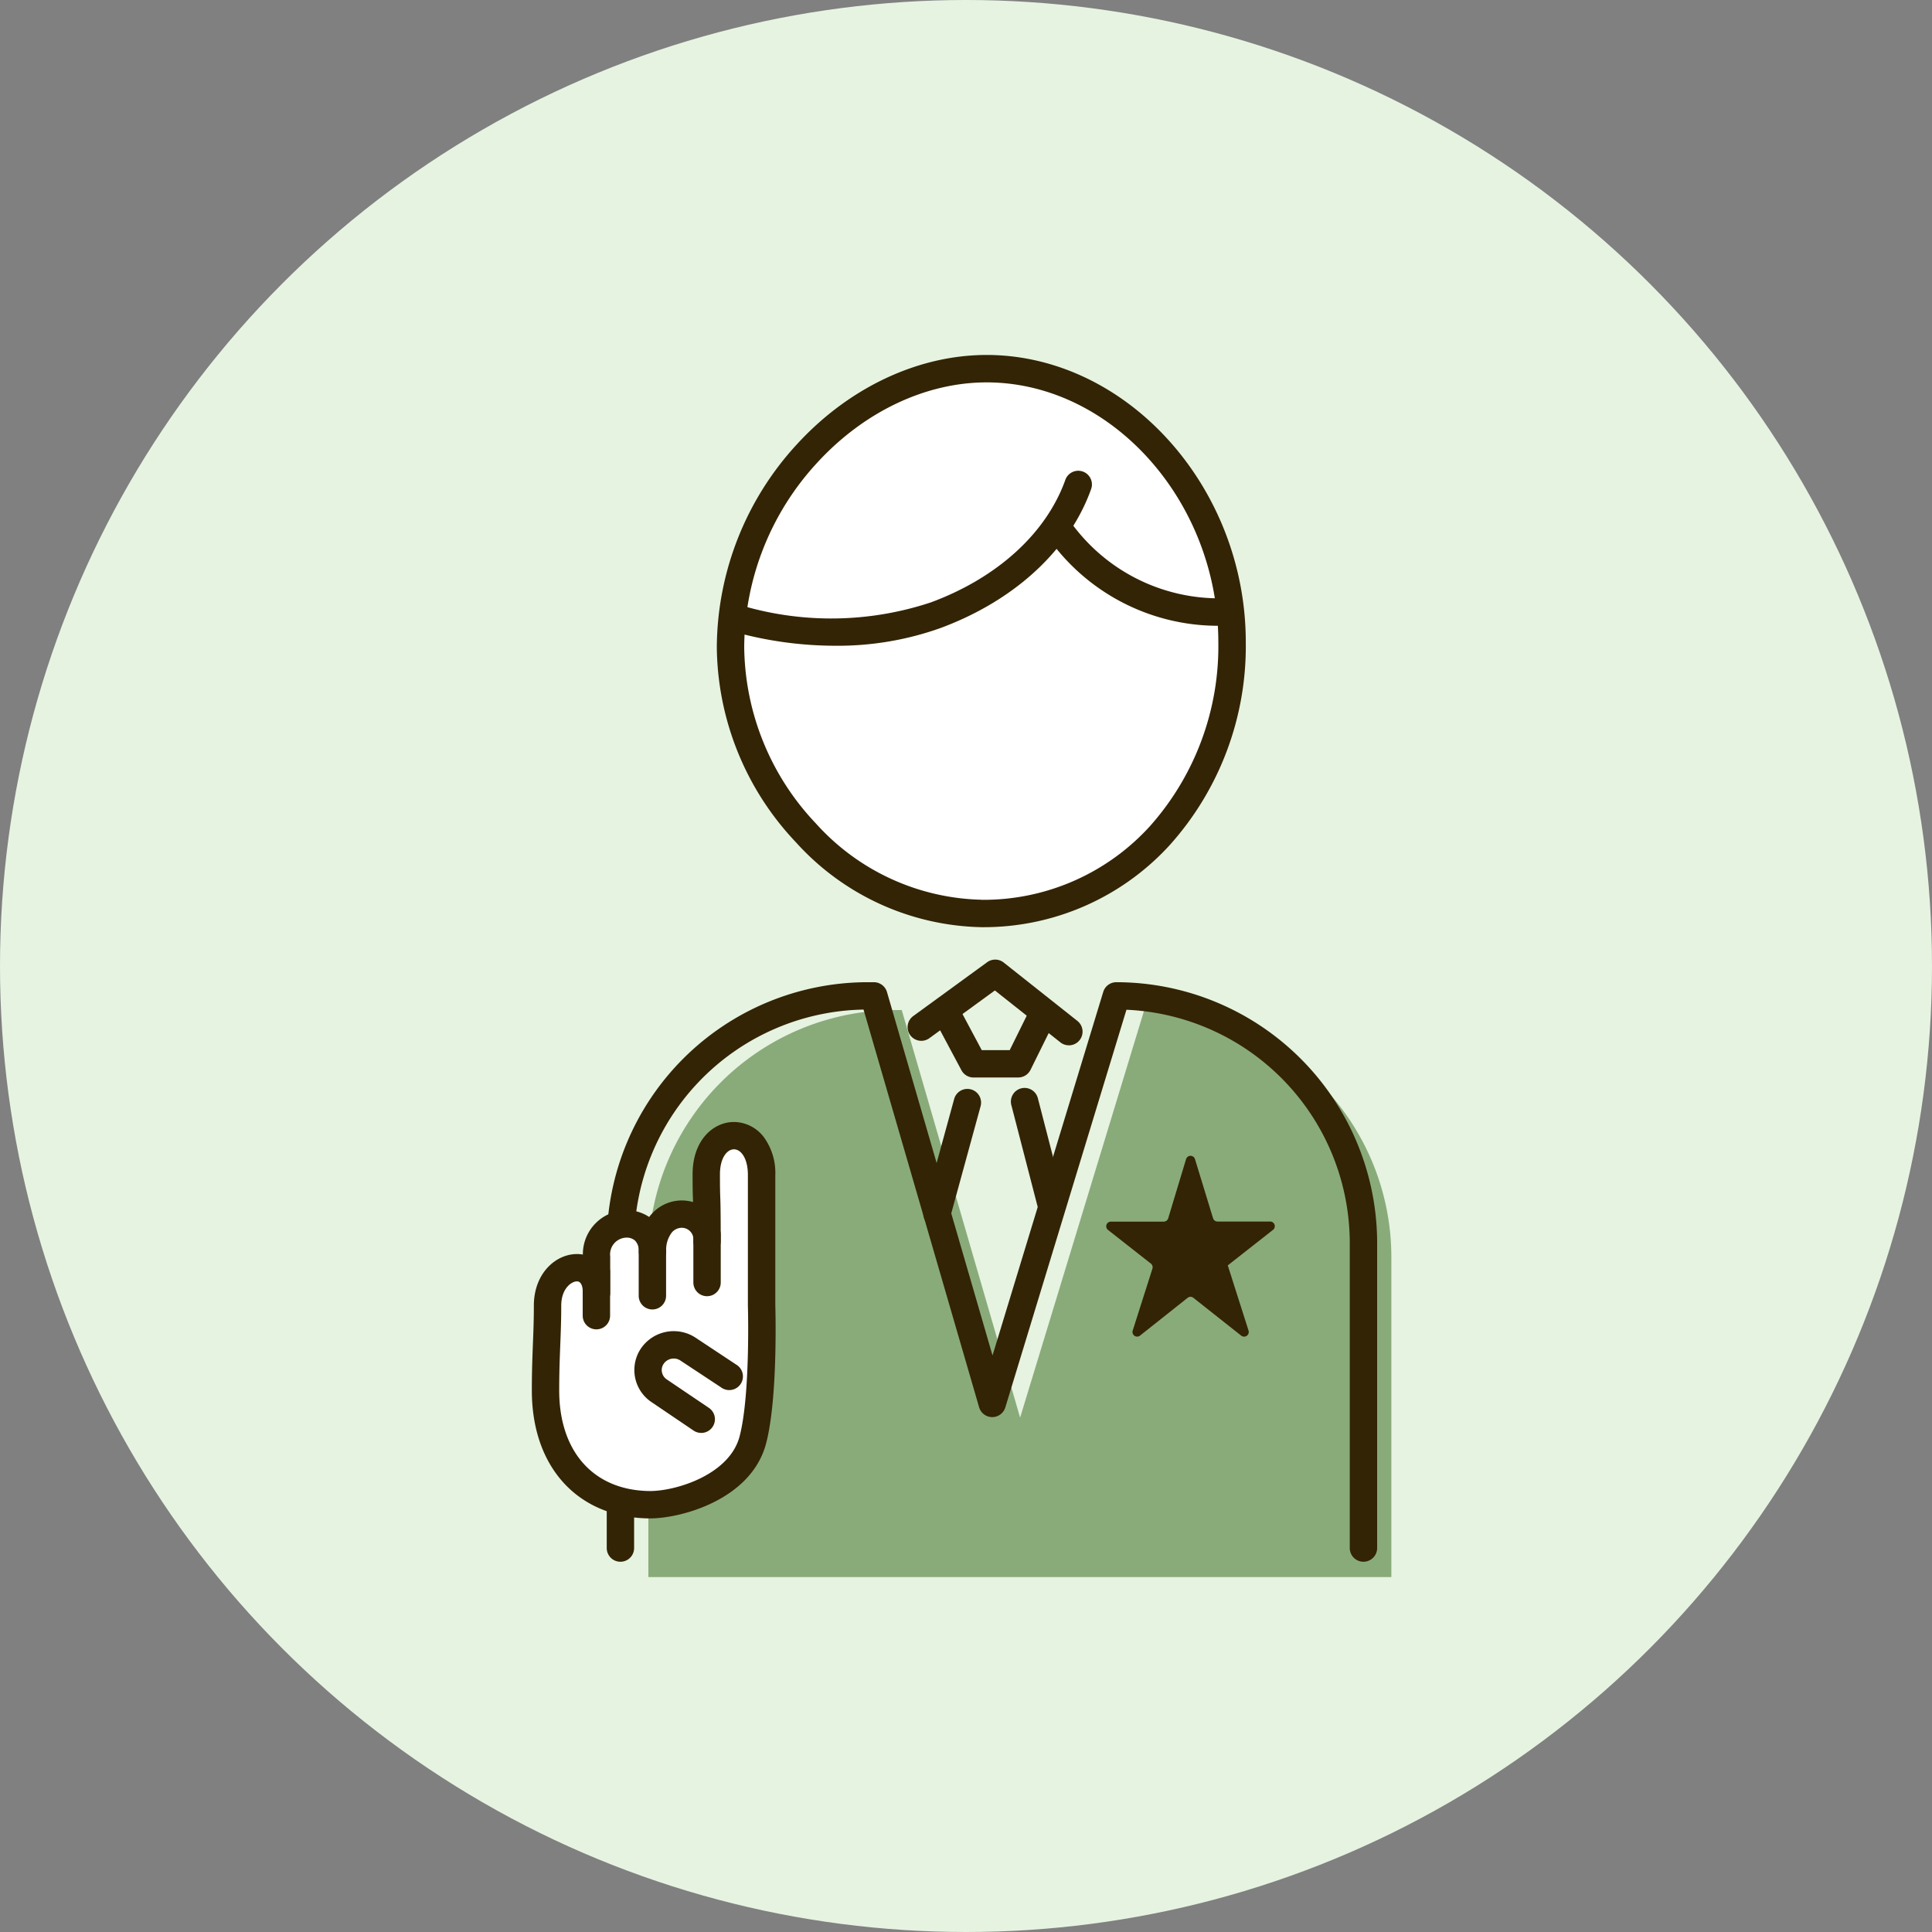 <svg xmlns="http://www.w3.org/2000/svg" width="178" height="178" viewBox="0 0 178 178">
  <rect x="0" y="0" width="178" height="178" fill="#808080" stroke="none"/>
  <g id="グループ_301" data-name="グループ 301" transform="translate(-679 -5242)">
    <circle id="楕円形_95" data-name="楕円形 95" cx="89" cy="89" r="89" transform="translate(679 5242)" fill="#e6f3e1"/>
    <g id="グループ_245" data-name="グループ 245" transform="translate(0 -145.297)">
      <ellipse id="楕円形_96" data-name="楕円形 96" cx="23.5" cy="25.5" rx="23.5" ry="25.5" transform="translate(746 5421)" fill="#fff"/>
      <g id="グループ_242" data-name="グループ 242" transform="translate(728 5420)">
        <path id="パス_3480" data-name="パス 3480" d="M40.161,52.721h-.093a23.658,23.658,0,0,1-17.129-7.831,26.472,26.472,0,0,1-7.28-17.969A27.816,27.816,0,0,1,23.067,8.2C27.856,2.991,34.218,0,40.525,0h.169c12.851.124,23.7,12.238,23.7,26.454A27.423,27.423,0,0,1,57.41,45.132a23.212,23.212,0,0,1-17.249,7.589M40.081,50.2h.084a20.712,20.712,0,0,0,15.389-6.775,24.909,24.909,0,0,0,6.311-16.969c0-12.86-9.7-23.818-21.188-23.929h-.157c-5.6,0-11.284,2.693-15.6,7.387A25.267,25.267,0,0,0,18.183,26.9a23.954,23.954,0,0,0,6.6,16.259,21.167,21.167,0,0,0,15.3,7.034" transform="translate(1.383)" fill="#332405"/>
        <path id="パス_3481" data-name="パス 3481" d="M55.552,55.457h0L44.115,93.007,33.21,55.457h-.579A22.765,22.765,0,0,0,9.865,78.222V107.7H78.317V78.222A22.765,22.765,0,0,0,55.552,55.457" transform="translate(0.871 4.899)" fill="#89ab7a"/>
        <path id="パス_3482" data-name="パス 3482" d="M76.058,106.494a1.262,1.262,0,0,1-1.261-1.261V77.122A21.531,21.531,0,0,0,54.222,55.638L43.063,92.275a1.262,1.262,0,0,1-1.207.894h-.009a1.261,1.261,0,0,1-1.2-.91L30,55.622a21.529,21.529,0,0,0-21.137,21.5v28.111a1.261,1.261,0,1,1-2.523,0V77.122A24.054,24.054,0,0,1,30.371,53.1h.579a1.261,1.261,0,0,1,1.211.91l9.723,33.478,10.2-33.493a1.261,1.261,0,0,1,1.207-.895A24.054,24.054,0,0,1,77.32,77.122v28.111a1.262,1.262,0,0,1-1.261,1.261" transform="translate(0.56 4.69)" fill="#332405"/>
        <path id="パス_3483" data-name="パス 3483" d="M59.828,77.907l1.908,5.99a.429.429,0,0,1-.675.467l-4.406-3.483a.427.427,0,0,0-.532,0L51.74,84.359a.428.428,0,0,1-.675-.466l1.815-5.7a.428.428,0,0,0-.144-.468l-3.948-3.1a.429.429,0,0,1,.266-.766h4.868a.428.428,0,0,0,.41-.3L55.981,68.1a.429.429,0,0,1,.821,0l1.665,5.45a.429.429,0,0,0,.41.3h4.849a.429.429,0,0,1,.266.766l-4.184,3.287Z" transform="translate(4.295 5.989)" fill="#332405"/>
        <path id="パス_3484" data-name="パス 3484" d="M34.4,74.882a1.23,1.23,0,0,1-.334-.046,1.262,1.262,0,0,1-.884-1.55l2.8-10.225a1.262,1.262,0,0,1,2.435.667l-2.8,10.225a1.262,1.262,0,0,1-1.216.928" transform="translate(2.928 5.489)" fill="#332405"/>
        <path id="パス_3485" data-name="パス 3485" d="M44.214,73.842a1.264,1.264,0,0,1-1.221-.946L40.6,63.651a1.262,1.262,0,1,1,2.443-.632l2.39,9.245a1.262,1.262,0,0,1-1.222,1.578" transform="translate(3.583 5.483)" fill="#332405"/>
        <path id="パス_3486" data-name="パス 3486" d="M41.786,61.709H37.665a1.264,1.264,0,0,1-1.113-.667l-2.123-3.978a1.262,1.262,0,0,1,2.226-1.19l1.767,3.312H41l1.708-3.455a1.261,1.261,0,0,1,2.262,1.118l-2.055,4.157a1.26,1.26,0,0,1-1.131.7" transform="translate(3.028 4.861)" fill="#332405"/>
        <path id="パス_3487" data-name="パス 3487" d="M46.666,59.082a1.255,1.255,0,0,1-.783-.273L39.85,54.028l-6.035,4.4a1.262,1.262,0,1,1-1.486-2.041l6.811-4.96a1.262,1.262,0,0,1,1.526.032l6.785,5.376a1.262,1.262,0,0,1-.785,2.251" transform="translate(2.81 4.521)" fill="#332405"/>
        <path id="パス_3488" data-name="パス 3488" d="M26.5,25.925a34.859,34.859,0,0,1-9.393-1.31,1.262,1.262,0,0,1,.683-2.429,29.132,29.132,0,0,0,17.547-.257c6.122-2.264,10.636-6.379,12.386-11.288a1.261,1.261,0,1,1,2.376.846c-2,5.616-7.061,10.285-13.887,12.81A28.177,28.177,0,0,1,26.5,25.925" transform="translate(1.43 0.866)" fill="#332405"/>
        <path id="パス_3489" data-name="パス 3489" d="M59.294,23.744A19.173,19.173,0,0,1,43.746,15.66a1.262,1.262,0,0,1,2.068-1.447,16.839,16.839,0,0,0,13.894,7,1.262,1.262,0,1,1,.066,2.523c-.159,0-.32.007-.48.007" transform="translate(3.844 1.208)" fill="#332405"/>
        <path id="パス_3490" data-name="パス 3490" d="M1.343,81.758c0-3.95,4.512-4.852,4.512-1.191V77.215c0-3.751,5.159-4.061,5.159-.453,0-4.523,5.026-4.336,5.026-.962,0-4.953-.072-3.14-.072-6.156,0-4.7,5.1-4.8,5.1.072V81.7s.257,8.328-.8,12.4c-1.131,4.354-6.831,6.022-9.535,5.992-5.6-.061-9.572-3.9-9.572-10.525,0-3.342.184-5.037.184-7.81" transform="translate(0.102 5.838)" fill="#fff"/>
        <path id="パス_3491" data-name="パス 3491" d="M10.894,101.457h-.075C4.247,101.385,0,96.759,0,89.669,0,87.9.051,86.6.1,85.336c.044-1.12.085-2.179.085-3.476C.184,78.877,2.2,77.1,4.159,77.1a3.048,3.048,0,0,1,.541.047,4.048,4.048,0,0,1,4.038-4.08,3.685,3.685,0,0,1,2.072.618c.076-.1.152-.193.226-.275a3.725,3.725,0,0,1,3.815-1.1c0-.134-.008-.247-.011-.358-.016-.461-.03-.859-.03-2.2,0-3.164,1.92-4.819,3.816-4.819a3.5,3.5,0,0,1,2.738,1.381,5.592,5.592,0,0,1,1.067,3.51V81.787c.016.562.234,8.6-.84,12.732-1.354,5.217-7.852,6.937-10.7,6.937M4.159,79.618c-.506,0-1.451.657-1.451,2.242,0,1.346-.042,2.428-.087,3.574-.048,1.234-.1,2.511-.1,4.235,0,5.658,3.189,9.208,8.324,9.265h.06c2.378,0,7.319-1.5,8.24-5.049,1-3.845.762-11.959.76-12.04V69.819c0-1.554-.644-2.367-1.281-2.367s-1.293.788-1.293,2.3c0,1.3.014,1.677.029,2.115.02.579.042,1.236.042,4.041a1.261,1.261,0,1,1-2.523,0,1.076,1.076,0,0,0-1.065-1.227,1.218,1.218,0,0,0-.905.418,2.619,2.619,0,0,0-.531,1.77,1.262,1.262,0,1,1-2.524,0,1.325,1.325,0,0,0-.341-1,1.114,1.114,0,0,0-.777-.281A1.542,1.542,0,0,0,7.22,77.318v3.351a1.261,1.261,0,1,1-2.523,0c0-.392-.071-1.05-.539-1.05" transform="translate(0 5.735)" fill="#332405"/>
        <path id="パス_3492" data-name="パス 3492" d="M10.307,81.382A1.262,1.262,0,0,1,9.046,80.12V75.525a1.261,1.261,0,1,1,2.523,0V80.12a1.262,1.262,0,0,1-1.261,1.261" transform="translate(0.799 6.56)" fill="#332405"/>
        <path id="パス_3493" data-name="パス 3493" d="M14.934,80.245a1.262,1.262,0,0,1-1.261-1.261V74.567a1.261,1.261,0,0,1,2.523,0v4.416a1.262,1.262,0,0,1-1.261,1.261" transform="translate(1.208 6.475)" fill="#332405"/>
        <path id="パス_3494" data-name="パス 3494" d="M5.567,83.021A1.262,1.262,0,0,1,4.306,81.76V77.711a1.261,1.261,0,1,1,2.523,0V81.76a1.262,1.262,0,0,1-1.261,1.261" transform="translate(0.38 6.753)" fill="#332405"/>
        <path id="パス_3495" data-name="パス 3495" d="M14.84,92.016a1.252,1.252,0,0,1-.705-.217L10.294,89.2a3.555,3.555,0,0,1-1.01-4.964,3.659,3.659,0,0,1,5.007-1.012l3.767,2.494a1.262,1.262,0,1,1-1.393,2.1L12.91,85.339a1.124,1.124,0,0,0-1.531.31,1.015,1.015,0,0,0-.157.778,1.054,1.054,0,0,0,.465.674l3.861,2.608a1.262,1.262,0,0,1-.707,2.307" transform="translate(0.766 7.3)" fill="#332405"/>
      </g>
    </g>
  </g>
</svg>

